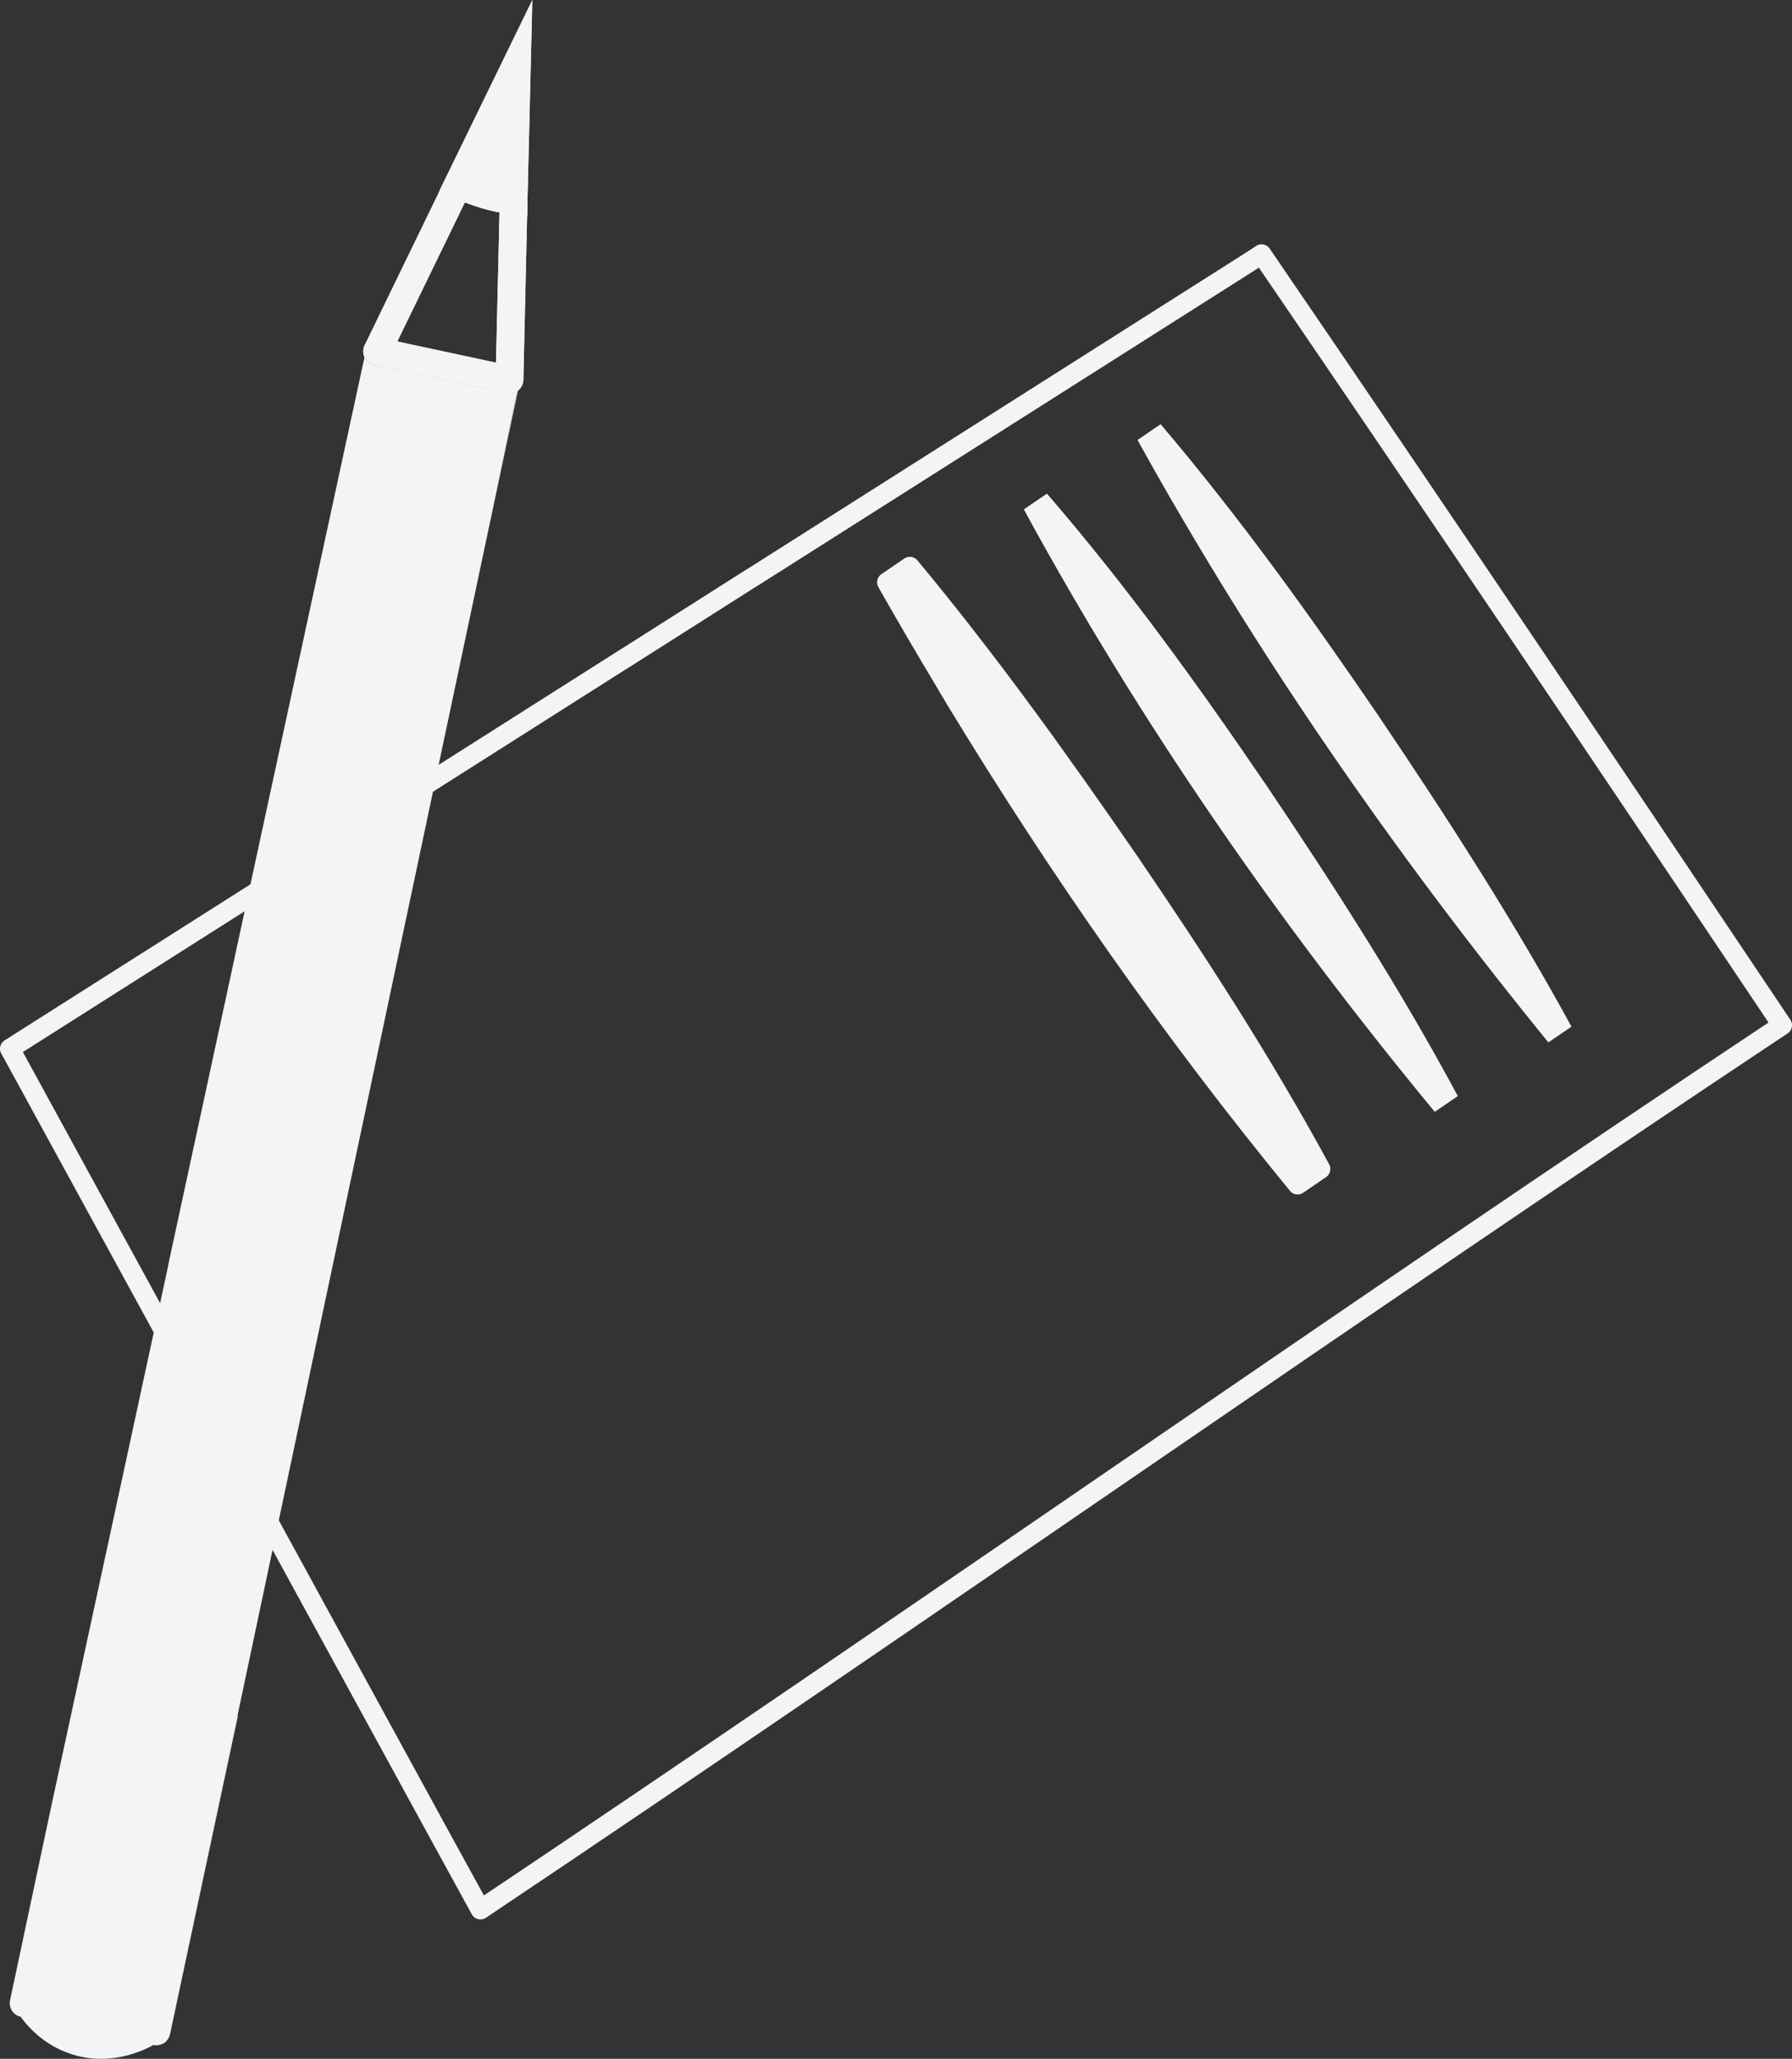 <?xml version="1.0" encoding="UTF-8"?>
<svg id="Capa_2" data-name="Capa 2" xmlns="http://www.w3.org/2000/svg" viewBox="0 0 273.51 314.18">
  <rect x="0" y="0" width="273.51" height="314.18" fill="#333333" stroke="none"/>
  <defs>
    <style>
      .cls-1 {
        fill: none;
        stroke: #f4f4f4;
        stroke-linecap: round;
        stroke-linejoin: round;
        stroke-width: 3px;
      }

      .cls-2 {
        fill: #f4f4f4;
        stroke-width: 0px;
      }
    </style>
  </defs>
  <g id="Capa_1-2" data-name="Capa 1">
    <g>
      <path class="cls-2" d="M144.62,104.68c.43.71.87,1.41,1.28,2.12.35-.46.6-.81.76-1.03l-2.04-1.09Z"/>
      <path class="cls-2" d="M25.94,310.43l10.29-48.25c.03-.16.05-.35.05-.52l-10.34,48.77Z"/>
      <path class="cls-2" d="M236.33,159.05c-23.49-28.85-44.66-59.33-62.69-91.9,0,0,3.5-2.39,3.5-2.39,12.07,14.21,22.88,29.28,33.32,44.6,10.37,15.37,20.43,30.95,29.37,47.3l-3.5,2.39h0Z"/>
      <path class="cls-2" d="M218.98,169.64c-23.7-28.71-44.89-59.18-62.69-91.9,0,0,3.5-2.39,3.5-2.39,12.2,14.12,23.04,29.17,33.48,44.5,10.36,15.38,20.39,30.98,29.21,47.41l-3.5,2.39h0Z"/>
      <path class="cls-2" d="M201.56,178.39l-3.5,2.39c-19.19-23.39-36.47-48.12-52.16-73.95,0,0,.03,0,0-.03-.41-.71-.84-1.41-1.28-2.12-3.15-5.24-6.24-10.5-9.25-15.82l3.5-2.39c11.91,14.33,22.71,29.39,33.24,44.67,10.45,15.31,20.54,30.86,29.44,47.25Z"/>
      <g>
        <path class="cls-1" d="M144.62,104.68c.43.71.87,1.41,1.28,2.12.35-.46.6-.81.76-1.03l-2.04-1.09Z"/>
        <path class="cls-1" d="M192.55,38.79l-1.71,1.11-75.25,47.74-1.44.9-18.75,11.91-.19.11L3.16,158.98l-1.66,1.06,1.03,1.87,64.86,118.67,5.94,10.83c66.79-44.72,132.7-91.1,198.68-134.96-26.24-39.16-52.76-78.59-79.46-117.67ZM145.9,106.83v-.03c-.41-.71-.84-1.41-1.28-2.12-3.15-5.24-6.24-10.5-9.25-15.82l3.5-2.39c11.91,14.33,22.71,29.39,33.24,44.67,10.45,15.31,20.54,30.86,29.44,47.25l-3.5,2.39c-19.19-23.39-36.47-48.12-52.16-73.95Z"/>
      </g>
      <path class="cls-2" d="M25.94,310.43l10.29-48.25c.03-.16.05-.35.05-.52l-10.34,48.77Z"/>
      <path class="cls-2" d="M236.33,159.05c-23.49-28.85-44.66-59.33-62.69-91.9,0,0,3.5-2.39,3.5-2.39,12.07,14.21,22.88,29.28,33.32,44.6,10.37,15.37,20.43,30.95,29.37,47.3l-3.5,2.39h0Z"/>
      <path class="cls-2" d="M218.98,169.64c-23.7-28.71-44.89-59.18-62.69-91.9,0,0,3.5-2.39,3.5-2.39,12.2,14.12,23.04,29.17,33.48,44.5,10.36,15.38,20.39,30.98,29.21,47.41l-3.5,2.39h0Z"/>
      <path class="cls-2" d="M201.56,178.39l-3.5,2.39c-19.19-23.39-36.47-48.12-52.16-73.95,0,0,.03,0,0-.03-.41-.71-.84-1.41-1.28-2.12-3.15-5.24-6.24-10.5-9.25-15.82l3.5-2.39c11.91,14.33,22.71,29.39,33.24,44.67,10.45,15.31,20.54,30.86,29.44,47.25Z"/>
      <path class="cls-2" d="M78.91,59.67c-1.29,6.44-2.62,12.88-3.98,19.36l-24.54,115.92-14.11,66.71-10.33,48.78c-.13.55-.45,1.04-.94,1.36-.36.19-.74.32-1.17.32-.13,0-.29,0-.42-.06-.89.51-6.15,3.41-12.42,1.44-4.52-1.43-7.02-4.59-7.85-5.74-.23-.05-.52-.16-.81-.37-.64-.48-.97-1.29-.81-2.12l6.21-29.23,17.87-82.61.23-1.17,10.07-46.58v-.03l19.71-91.09c.29.55.84,1,1.46,1.13l2.1.42,16.64,3.56,1.49.32c.13.03.26.06.42.06.42,0,.81-.13,1.17-.39Z"/>
      <g>
        <path class="cls-2" d="M78.89,9.69l-.51,20.93c-1.31-.17-2.67-.42-4.11-.85-1.61-.47-3.05-1.02-4.36-1.61l8.98-18.47Z"/>
        <path class="cls-2" d="M80.44,33.01l-2.33-.3c-1.59-.21-3.04-.5-4.44-.92-1.58-.46-3.1-1.02-4.64-1.71l-1.99-.9L81.25,0l-.8,33.01ZM72.8,27.06c.68.25,1.36.48,2.06.68.48.14.97.27,1.46.38l.21-8.74-3.74,7.68Z"/>
      </g>
      <path class="cls-2" d="M78.65,28.52c-.08,0-.14-.03-.22-.03-.73-.11-1.44-.24-2.09-.38-.49-.11-.98-.24-1.47-.38-.71-.19-1.38-.43-2.06-.68-.68-.24-1.33-.52-1.98-.81-.03,0-.03-.03-.05-.03-1-.46-2.2-.05-2.71.92-.03.03-.03.05-.05.08l-.95,1.98-11.32,23.31-.11.19c-.03.05-.03.08-.05.14-.22.54-.19,1.17.05,1.71.3.57.84,1,1.47,1.14l2.09.43,16.64,3.56,1.49.33c.14.03.27.05.43.05.41,0,.81-.14,1.17-.38.05-.03.08-.05.14-.08.49-.38.79-.98.81-1.6l.57-24.97.05-2.36v-.05c0-1.06-.79-1.95-1.85-2.09ZM70.94,30.88c.14.05.27.11.41.14.76.3,1.55.54,2.33.79.65.19,1.33.35,2.04.49.16.05.33.08.52.11l-.54,22.93-15.06-3.23,10.31-21.22Z"/>
      <g>
        <path class="cls-2" d="M78.89,9.69l-.51,20.93c-1.31-.17-2.67-.42-4.11-.85-1.61-.47-3.05-1.02-4.36-1.61l8.98-18.47Z"/>
        <path class="cls-2" d="M80.44,33.01l-2.33-.3c-1.59-.21-3.04-.5-4.44-.92-1.58-.46-3.1-1.02-4.64-1.71l-1.99-.9L81.25,0l-.8,33.01ZM72.8,27.06c.68.25,1.36.48,2.06.68.48.14.97.27,1.46.38l.21-8.74-3.74,7.68Z"/>
      </g>
      <path class="cls-2" d="M78.65,28.52c-.08,0-.14-.03-.22-.03-.73-.11-1.44-.24-2.09-.38-.49-.11-.98-.24-1.47-.38-.71-.19-1.38-.43-2.06-.68-.68-.24-1.33-.52-1.98-.81-.03,0-.03-.03-.05-.03-1-.46-2.2-.05-2.71.92-.03.03-.03.05-.05.08l-.95,1.98-11.32,23.31-.11.19c-.03.05-.03.08-.05.14-.22.54-.19,1.17.05,1.71.3.57.84,1,1.47,1.14l2.09.43,16.64,3.56,1.49.33c.14.03.27.05.43.05.41,0,.81-.14,1.17-.38.05-.03.08-.05.14-.08.49-.38.79-.98.81-1.6l.57-24.97.05-2.36v-.05c0-1.06-.79-1.95-1.85-2.09ZM70.94,30.88c.14.05.27.11.41.14.76.3,1.55.54,2.33.79.65.19,1.33.35,2.04.49.16.05.33.08.52.11l-.54,22.93-15.06-3.23,10.31-21.22Z"/>
      <path class="cls-2" d="M74.93,79.03c1.36-6.46,2.69-12.92,3.99-19.35-.35.24-.76.38-1.17.38-.16,0-.3-.03-.43-.05l-1.49-.33-16.64-3.56-2.09-.43c-.62-.14-1.17-.57-1.47-1.14l1.63.35.79.16,1.3.27,18.13,3.91,1.47.33.11.03-4.12,19.43Z"/>
    </g>
  </g>
</svg>